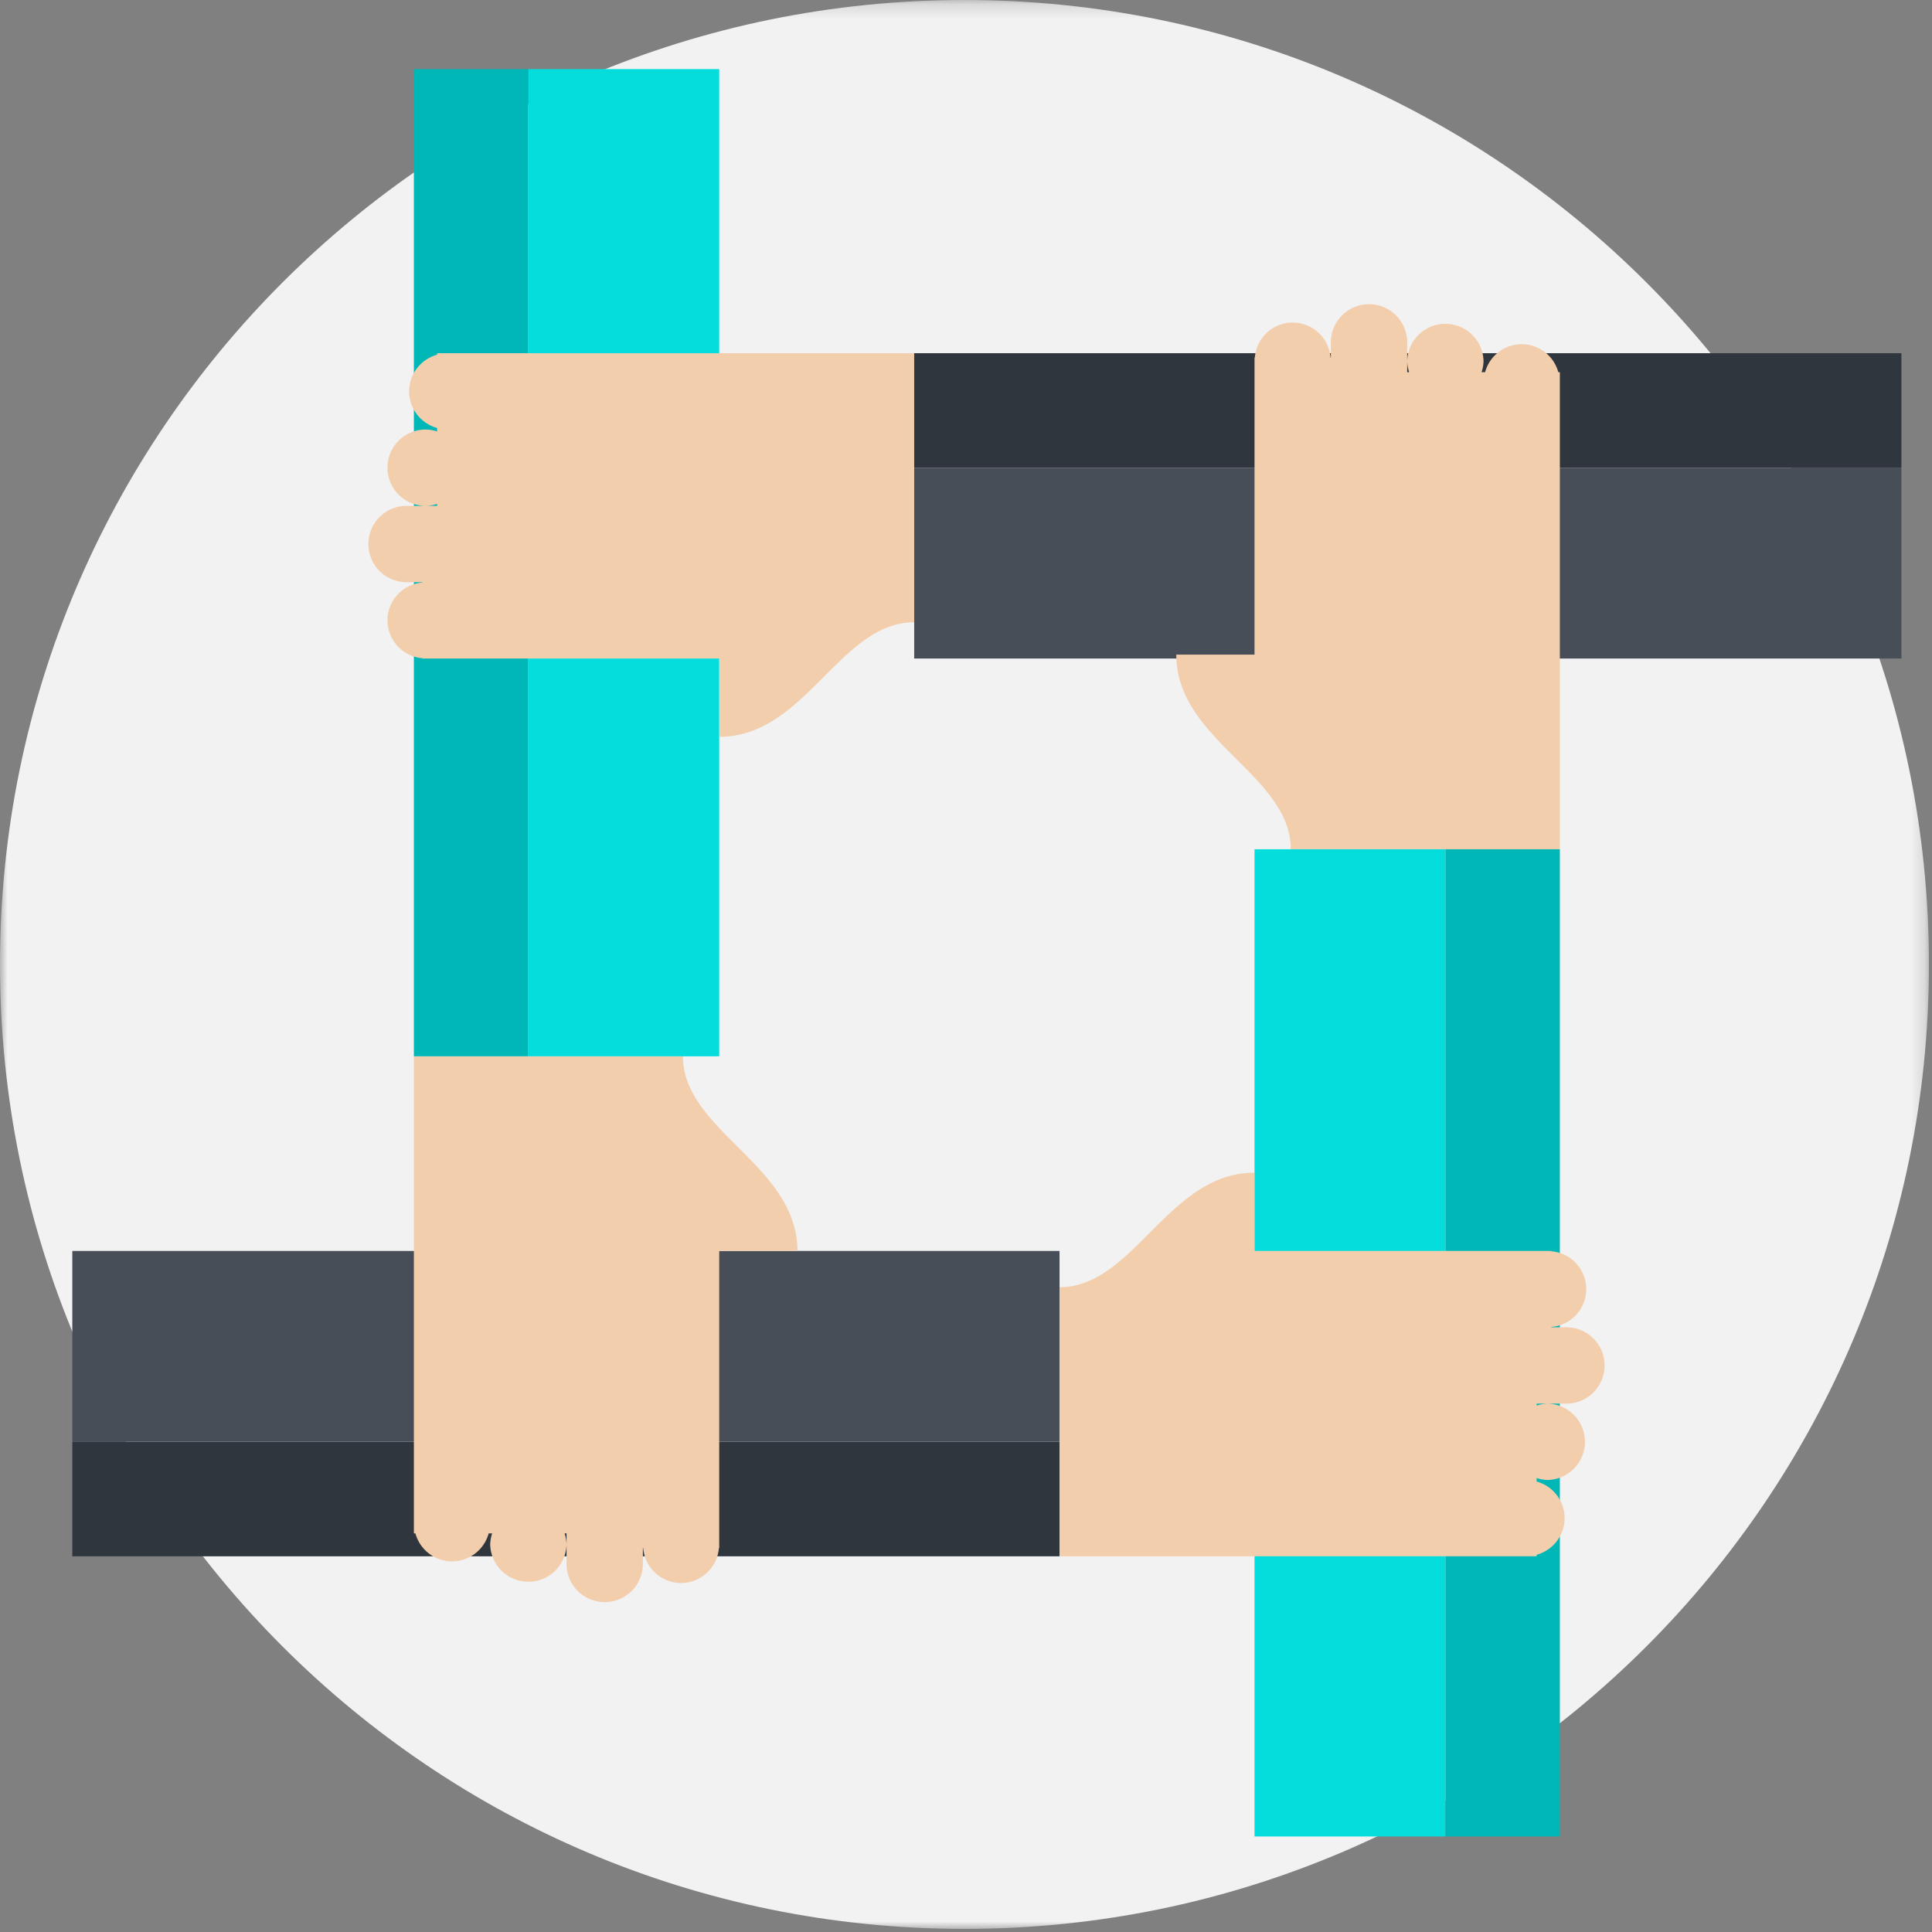 <svg xmlns="http://www.w3.org/2000/svg" xmlns:xlink="http://www.w3.org/1999/xlink" width="133" height="133" viewBox="0 0 133 133">
    <rect x="0" y="0" width="133" height="133" fill="#808080" stroke="none"/>
    <defs>
        <path id="a" d="M132.788.213H0V133h132.788z"/>
        <path id="c" d="M0 133.787h132.789V1H0z"/>
    </defs>
    <g fill="none" fill-rule="evenodd" transform="translate(0 -1)">
        <g transform="translate(0 .787)">
            <mask id="b" fill="#fff">
                <use xlink:href="#a"/>
            </mask>
            <path fill="#F2F2F2" d="M132.788 66.606c0 36.67-29.725 66.394-66.395 66.394C29.725 133 0 103.275 0 66.606 0 29.94 29.725.213 66.393.213c36.67 0 66.395 29.726 66.395 66.394" mask="url(#b)"/>
        </g>
        <mask id="d" fill="#fff">
            <use xlink:href="#c"/>
        </mask>
        <path fill="#2F363E" d="M4.978 108.137h67.961v-7.883H4.978z" mask="url(#d)"/>
        <path fill="#474E58" d="M4.978 100.254h67.961V87.117H4.978z" mask="url(#d)"/>
        <path fill="#F2CEAC" d="M28.598 106.56a2.62 2.62 0 0 0 2.521 1.927 2.621 2.621 0 0 0 2.521-1.927h.24a2.61 2.61 0 0 0-.134.787 2.629 2.629 0 0 0 5.255 0 2.61 2.61 0 0 0-.133-.787h.133v2.103a2.627 2.627 0 0 0 5.255 0v-1.096h.022a2.619 2.619 0 0 0 2.606 2.409 2.619 2.619 0 0 0 2.605-2.409h.022V87.118h5.386c0-5.912-7.882-8.277-7.882-13.401H28.492v32.843h.106z" mask="url(#d)"/>
        <path fill="#00B7B7" d="M28.492 73.717h7.882V5.756h-7.882z" mask="url(#d)"/>
        <path fill="#05DDDD" d="M36.374 73.717h13.137V5.756H36.374z" mask="url(#d)"/>
        <path fill="#F2CEAC" d="M30.091 25.42a2.62 2.62 0 0 0-1.927 2.522 2.62 2.62 0 0 0 1.927 2.52v.24a2.606 2.606 0 0 0-.789-.133 2.627 2.627 0 0 0 0 5.255c.277 0 .54-.054.79-.133v.133H27.988a2.627 2.627 0 1 0 0 5.255h1.095v.022a2.619 2.619 0 0 0-2.409 2.605 2.62 2.62 0 0 0 2.41 2.606v.022H49.533v5.386c5.911 0 8.276-7.882 13.4-7.882V25.315H30.091v.106z" mask="url(#d)"/>
        <path fill="#2F363E" d="M62.934 33.196h67.961v-7.882H62.934z" mask="url(#d)"/>
        <path fill="#474E58" d="M62.934 46.334h67.961V33.196H62.934z" mask="url(#d)"/>
        <path fill="#F2CEAC" d="M107.275 26.621a2.62 2.62 0 0 0-2.521-1.927 2.62 2.62 0 0 0-2.521 1.927h-.24c.079-.25.134-.512.134-.788a2.629 2.629 0 0 0-5.255 0c0 .276.054.538.133.788h-.133V24.519a2.628 2.628 0 0 0-5.255 0v1.095h-.022a2.62 2.62 0 0 0-2.606-2.409 2.619 2.619 0 0 0-2.605 2.409h-.022v20.45h-5.386c0 5.911 7.882 8.277 7.882 13.4h18.523V26.621h-.106z" mask="url(#d)"/>
        <path fill="#00B7B7" d="M99.499 127.425h7.882V59.464h-7.882z" mask="url(#d)"/>
        <path fill="#05DDDD" d="M86.362 127.425h13.137V59.464H86.362z" mask="url(#d)"/>
        <path fill="#F2CEAC" d="M105.782 108.03a2.621 2.621 0 0 0 1.927-2.52 2.62 2.62 0 0 0-1.927-2.522v-.24c.25.08.512.134.788.134a2.629 2.629 0 0 0 0-5.255c-.276 0-.538.053-.788.132v-.132H107.884a2.628 2.628 0 0 0 0-5.255h-1.095v-.023a2.619 2.619 0 0 0 2.409-2.605 2.62 2.62 0 0 0-2.409-2.606v-.02h-20.45V81.73c-5.911 0-8.276 7.883-13.4 7.883v18.523h32.843v-.106z" mask="url(#d)"/>
    </g>
</svg>
